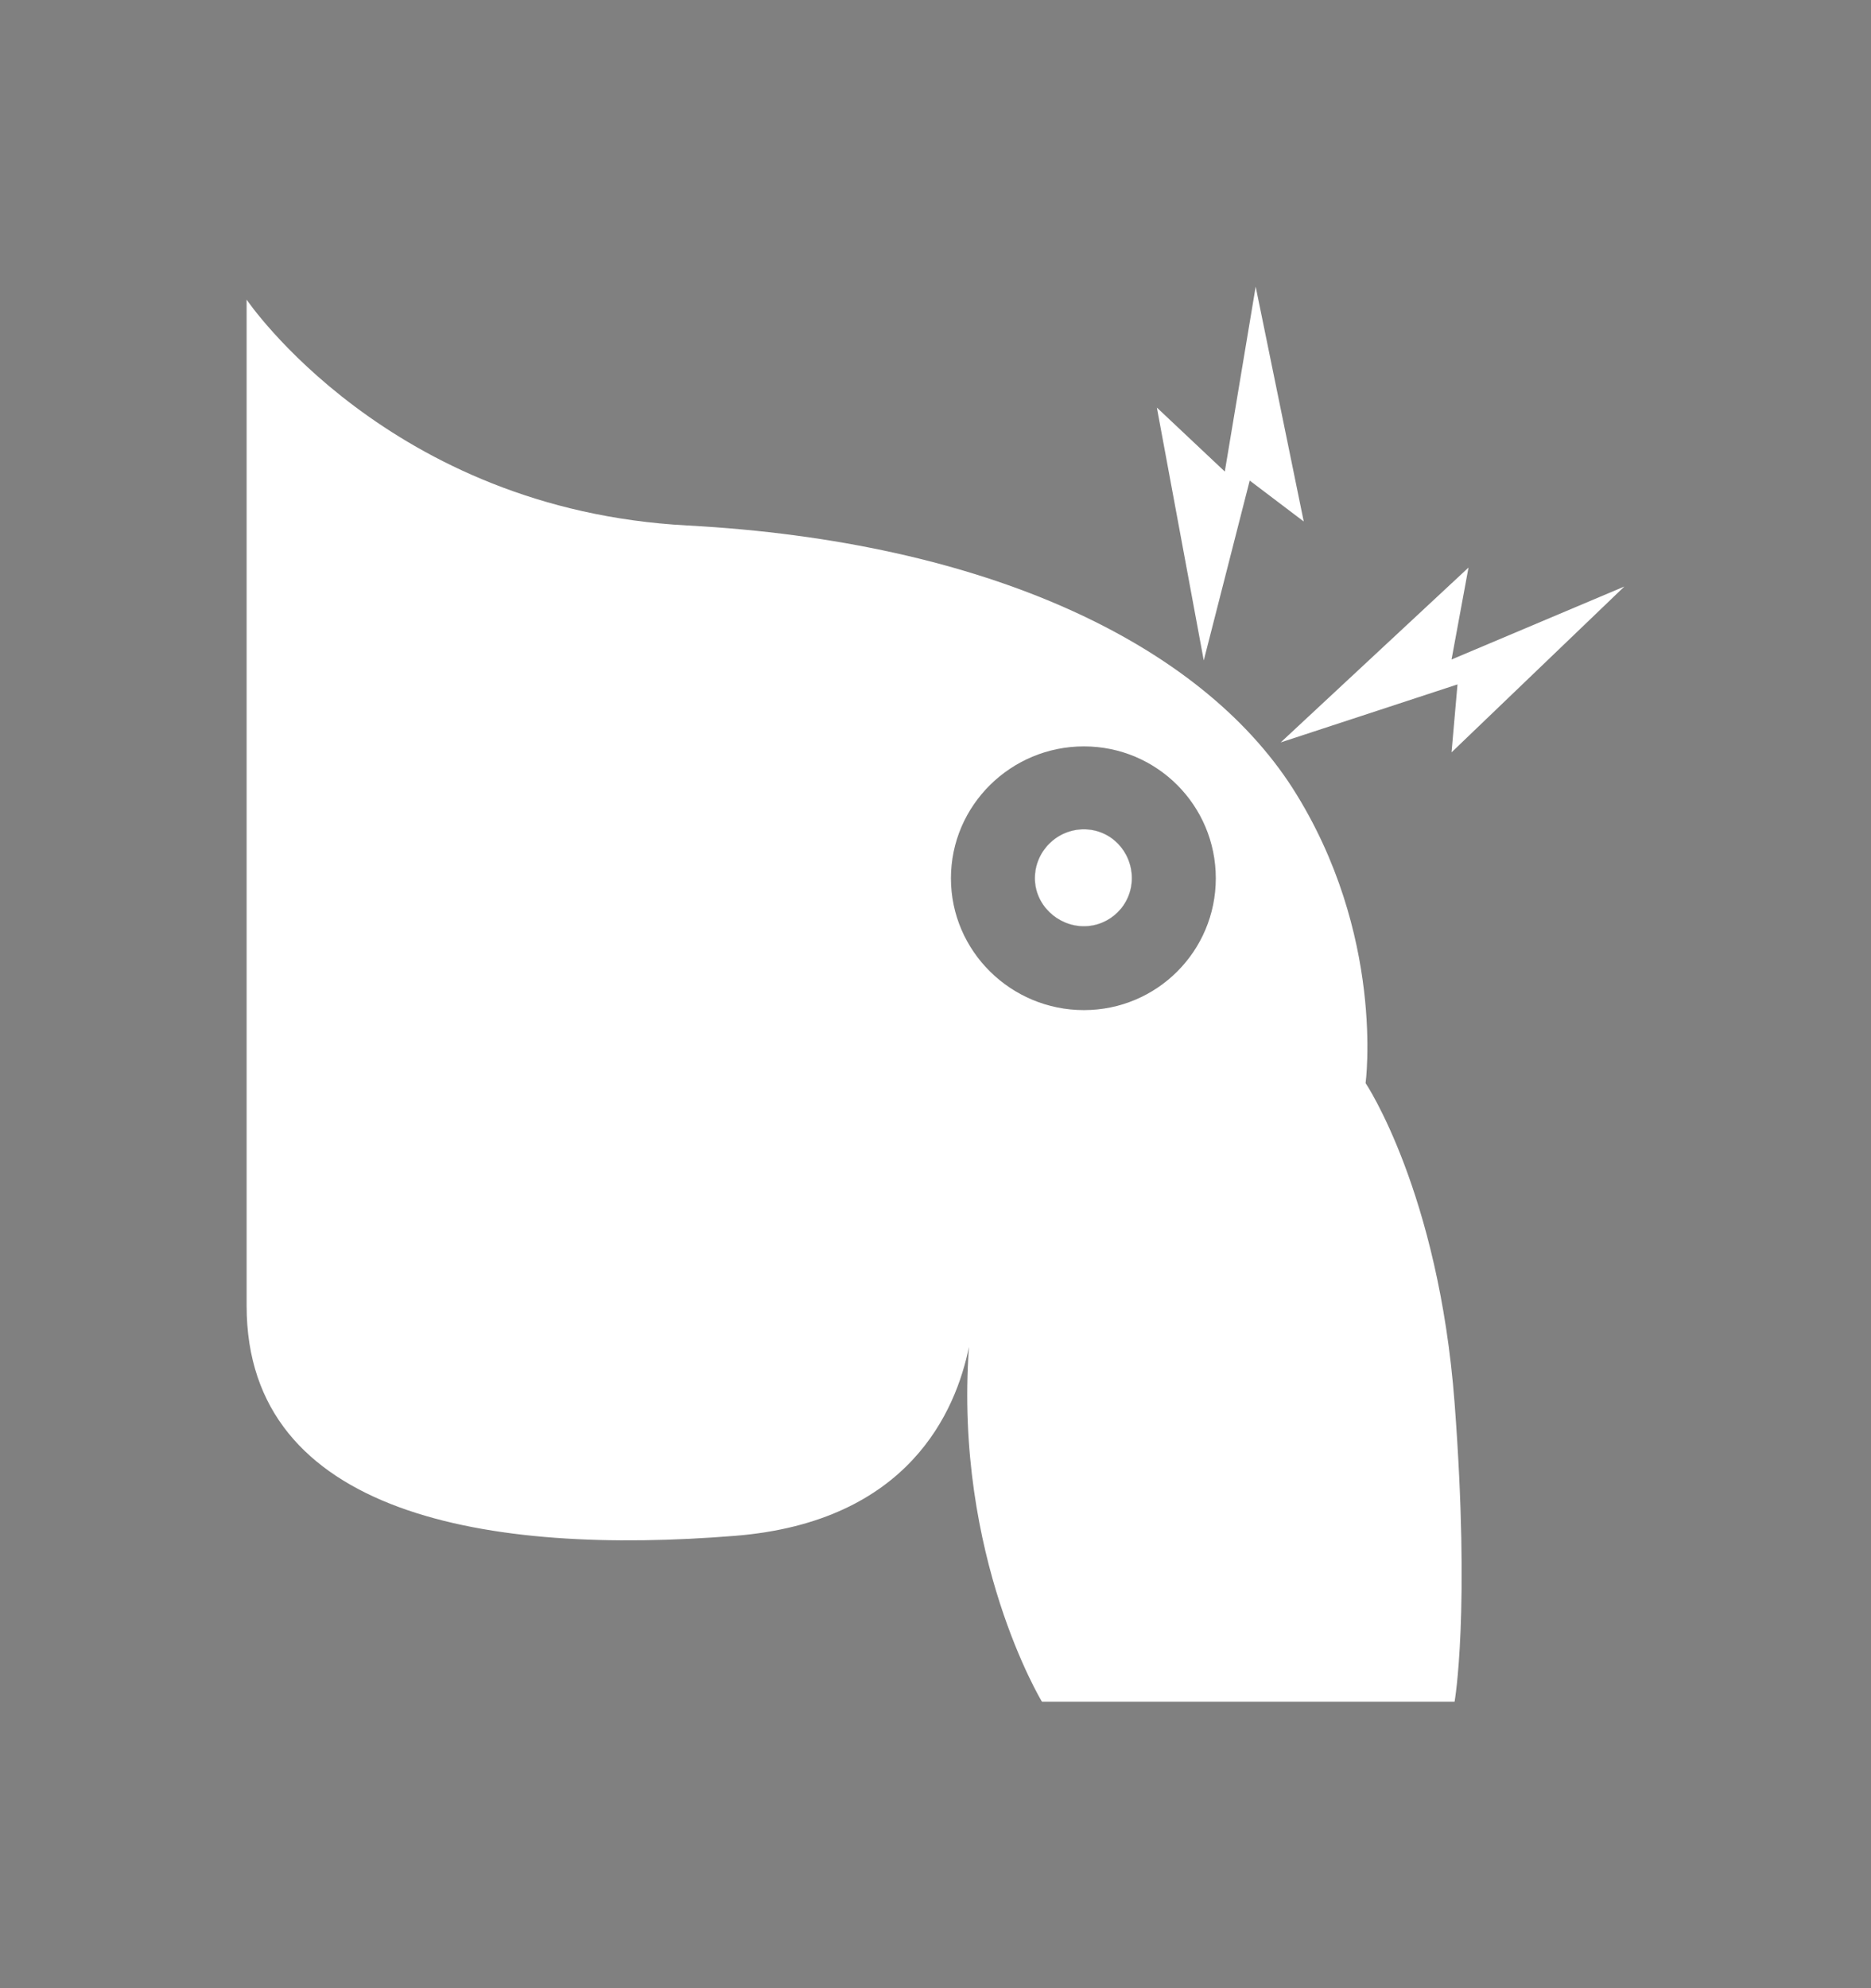 <svg width="16" height="17" viewBox="0 0 16 17" fill="none" xmlns="http://www.w3.org/2000/svg">
<rect x="0" y="0" width="16" height="17" fill="#808080" stroke="none"/>
<path d="M10.294 5.647L9.893 3.485L10.474 4.032L10.738 2.451L11.149 4.459L10.687 4.109L10.294 5.647Z" fill="white"/>
<path d="M10.952 6.348L12.558 4.853L12.413 5.639L13.891 5.015L12.413 6.433L12.464 5.852L10.952 6.348Z" fill="white"/>
<path d="M9.679 7.509C9.679 7.74 9.491 7.92 9.269 7.92C9.047 7.92 8.85 7.74 8.85 7.509C8.85 7.279 9.038 7.091 9.269 7.091C9.499 7.091 9.679 7.279 9.679 7.509Z" fill="white"/>
<path d="M12.439 11.995C12.302 10.192 11.678 9.261 11.678 9.261C11.678 9.261 11.849 7.988 11.055 6.741C10.26 5.502 8.432 4.63 5.877 4.493C3.322 4.357 2.109 2.562 2.109 2.562V11.166C2.109 12.961 4.185 13.302 6.287 13.132C7.774 13.012 8.175 12.063 8.286 11.517C8.158 13.311 8.91 14.55 8.91 14.55H12.439C12.439 14.55 12.575 13.79 12.439 11.995ZM9.269 8.637C8.645 8.637 8.132 8.133 8.132 7.51C8.132 6.886 8.645 6.382 9.269 6.382C9.893 6.382 10.397 6.886 10.397 7.51C10.397 8.133 9.893 8.637 9.269 8.637Z" fill="white"/>
<path d="M9.679 7.509C9.679 7.74 9.491 7.92 9.269 7.92C9.047 7.92 8.85 7.74 8.85 7.509C8.85 7.279 9.038 7.091 9.269 7.091C9.499 7.091 9.679 7.279 9.679 7.509Z" fill="#1A1A18"/>
<path d="M9.679 7.509C9.679 7.74 9.491 7.92 9.269 7.92C9.047 7.92 8.85 7.74 8.85 7.509C8.85 7.279 9.038 7.091 9.269 7.091C9.499 7.091 9.679 7.279 9.679 7.509Z" fill="white"/>
</svg>

